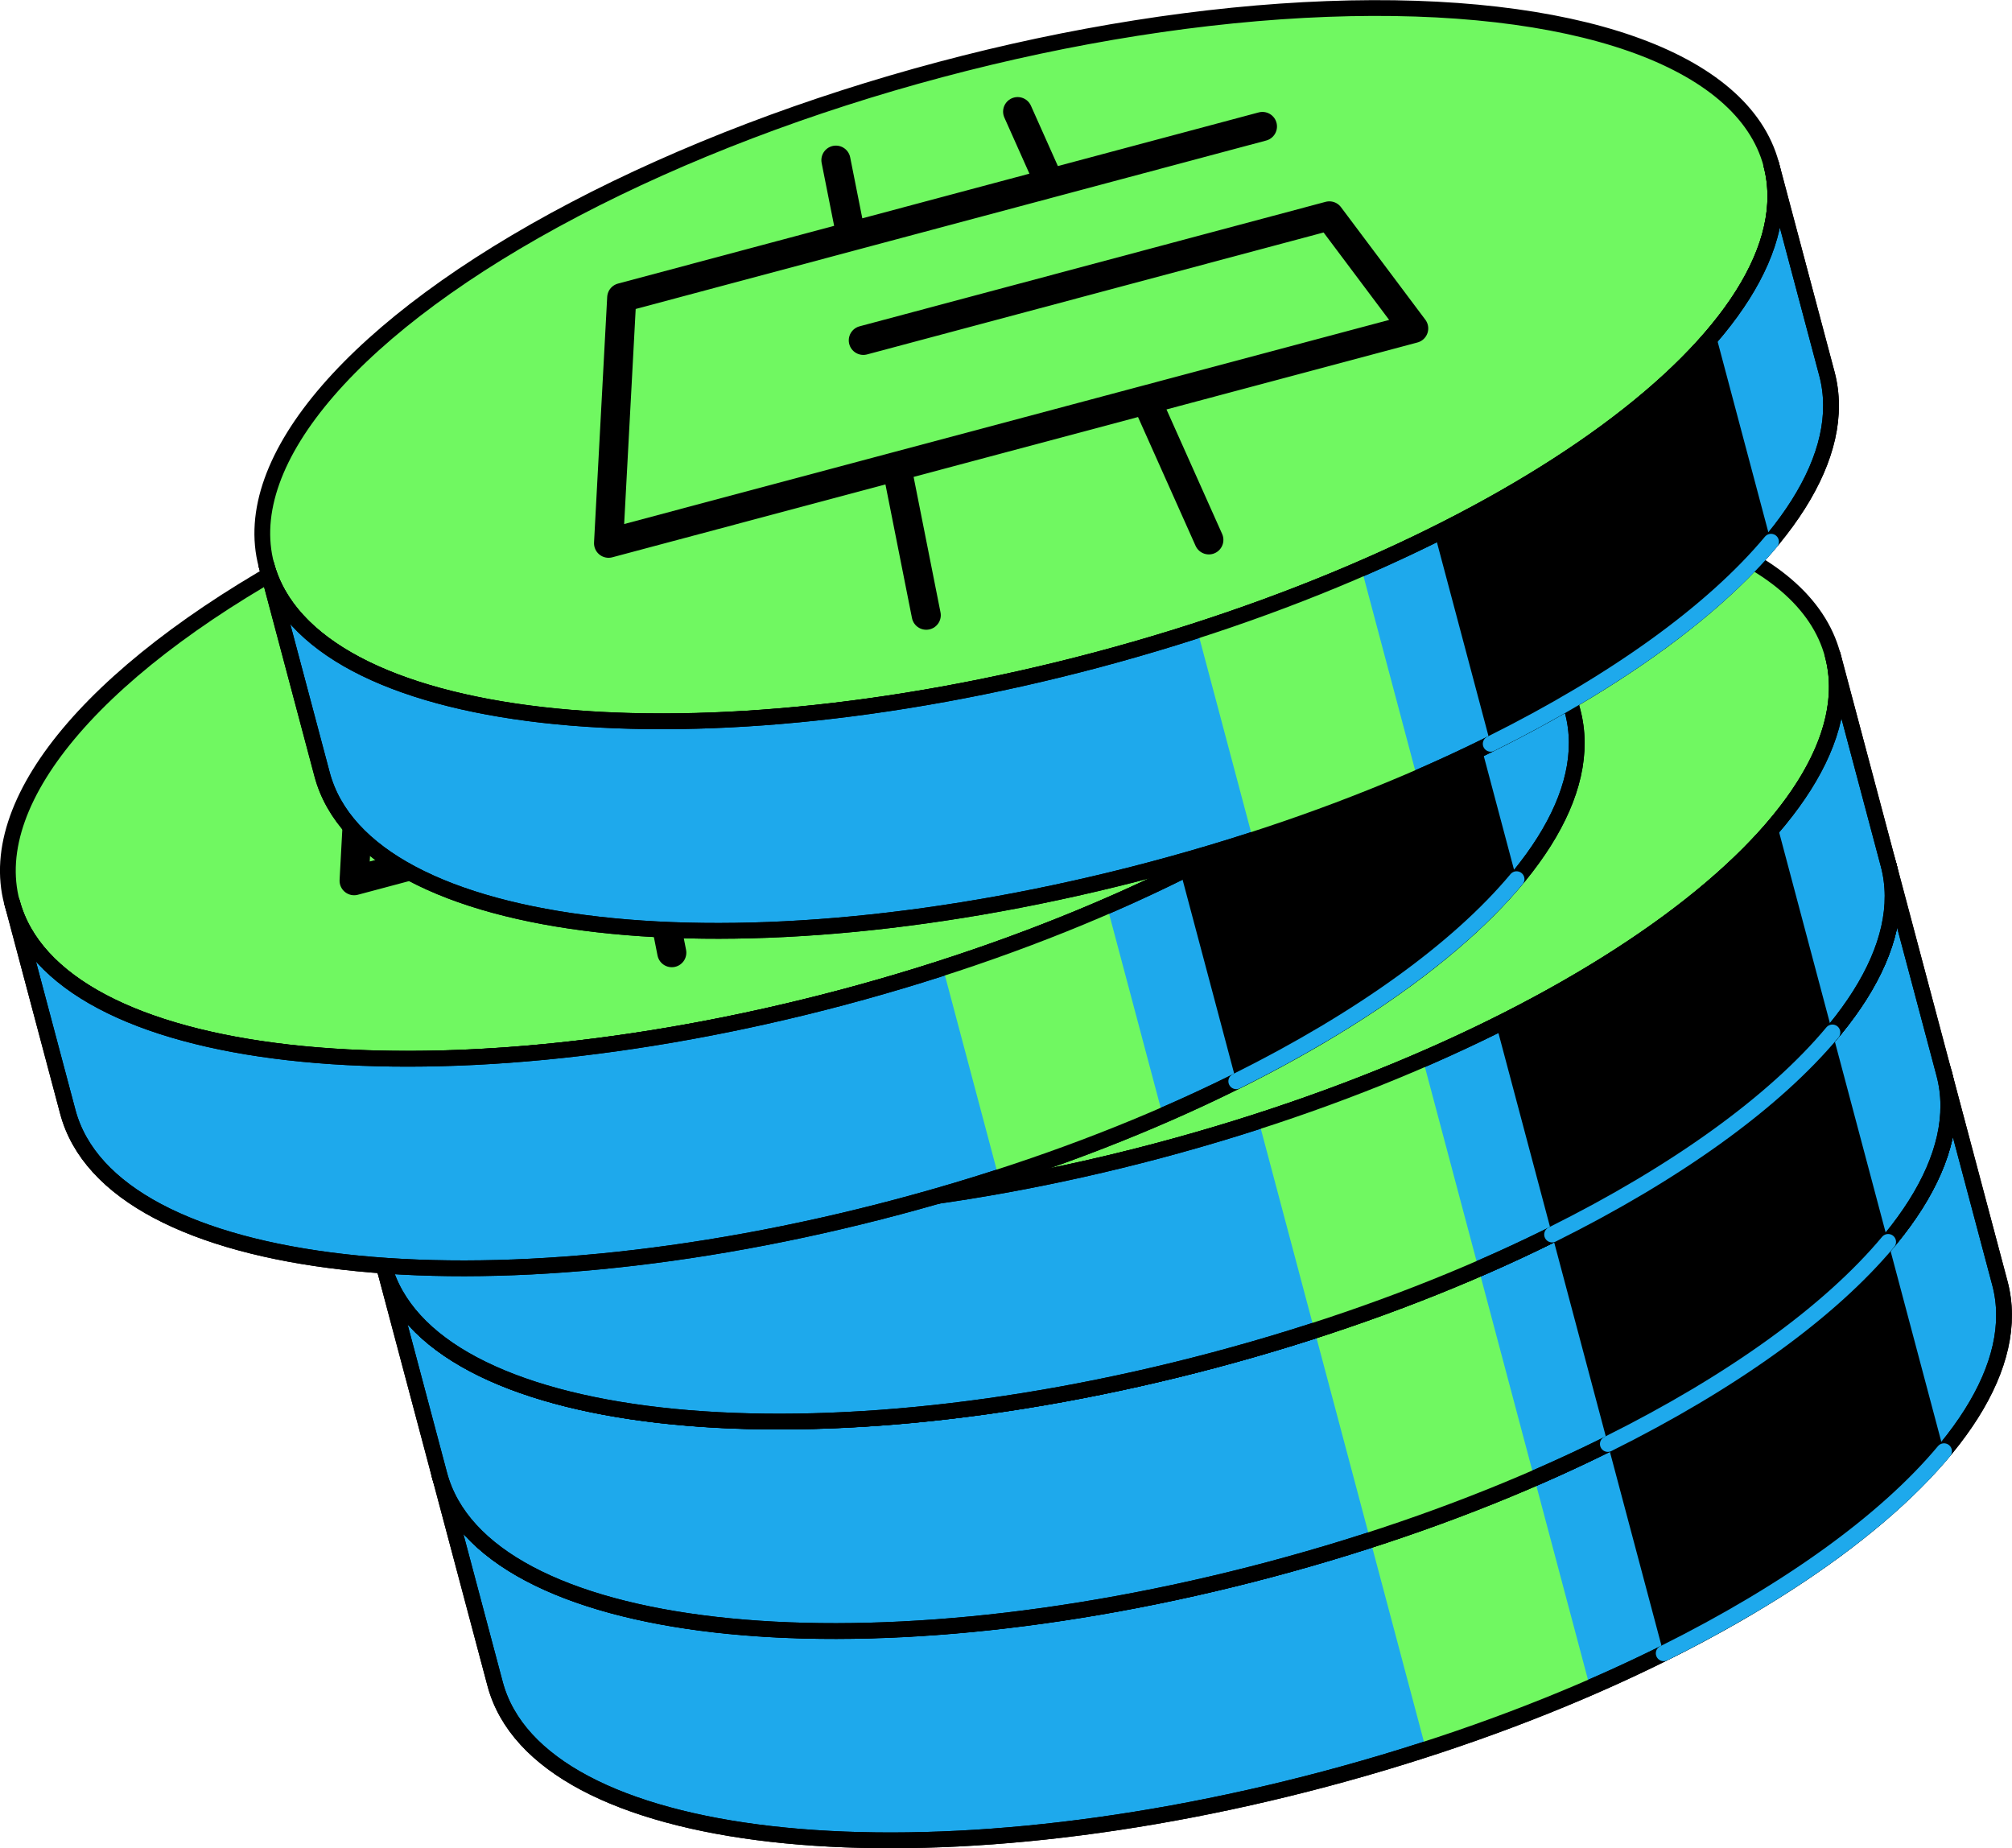 <svg xmlns="http://www.w3.org/2000/svg" id="text" viewBox="0 0 131.42 120.71"><defs><style>.cls-1,.cls-2,.cls-3,.cls-4{stroke-width:1.03px}.cls-1,.cls-2,.cls-3,.cls-4,.cls-5{stroke-linecap:round;stroke-linejoin:round}.cls-1,.cls-2,.cls-4,.cls-5{stroke:#000}.cls-1,.cls-6{fill:#70f861}.cls-2{fill:#1ea9ec}.cls-3{stroke:#1ea9ec}.cls-3,.cls-4,.cls-5{fill:none}.cls-5{stroke-width:1.9px}.cls-6,.cls-7{stroke-width:0}.cls-8{isolation:isolate}</style></defs><g class="cls-8"><ellipse cx="77.85" cy="83.22" class="cls-1" rx="50.86" ry="19.95" transform="rotate(-14.91 77.878 83.218)"/><path d="M82.98 102.49c27.14-7.23 46.85-21.72 44.01-32.36l3.64 13.68c2.83 10.64-16.87 25.13-44.01 32.36-27.14 7.23-51.44 4.46-54.28-6.19L28.7 96.3c2.84 10.64 27.14 13.41 54.28 6.19Z" class="cls-2"/><path d="M89.5 100.57c3.77-1.22 7.36-2.57 10.72-4.03l3.64 13.68c-3.36 1.46-6.94 2.81-10.72 4.03l-3.64-13.68Z" class="cls-6"/><path d="M105.02 94.31c8.12-4.04 14.5-8.64 18.31-13.2l3.64 13.68c-3.8 4.56-10.19 9.16-18.31 13.2l-3.64-13.68Z" class="cls-7"/><path d="M82.98 102.49c27.14-7.23 46.85-21.72 44.01-32.36l3.64 13.68c2.83 10.64-16.87 25.13-44.01 32.36-27.14 7.23-51.44 4.46-54.28-6.19L28.7 96.3c2.84 10.64 27.14 13.41 54.28 6.19Z" class="cls-4"/><path d="M108.67 107.98c8.12-4.04 14.5-8.64 18.31-13.2" class="cls-3"/></g><g class="cls-8"><ellipse cx="74.21" cy="69.54" class="cls-1" rx="50.86" ry="19.95" transform="rotate(-14.91 74.224 69.564)"/><path d="M79.34 88.82c27.14-7.23 46.85-21.72 44.01-32.36l3.64 13.68c2.83 10.64-16.87 25.13-44.01 32.36-27.14 7.23-51.44 4.46-54.28-6.19l-3.64-13.68c2.84 10.64 27.14 13.41 54.28 6.19Z" class="cls-2"/><path d="M85.86 86.89c3.77-1.22 7.36-2.57 10.72-4.03l3.64 13.68c-3.36 1.46-6.94 2.81-10.72 4.03l-3.64-13.68Z" class="cls-6"/><path d="M101.38 80.63c8.12-4.04 14.5-8.64 18.31-13.2l3.64 13.68c-3.8 4.56-10.19 9.16-18.31 13.2l-3.64-13.68Z" class="cls-7"/><path d="M79.34 88.82c27.14-7.23 46.85-21.72 44.01-32.36l3.64 13.68c2.83 10.64-16.87 25.13-44.01 32.36-27.14 7.23-51.44 4.46-54.28-6.19l-3.64-13.68c2.84 10.64 27.14 13.41 54.28 6.19Z" class="cls-4"/><path d="M105.02 94.31c8.12-4.04 14.5-8.64 18.31-13.2" class="cls-3"/></g><g class="cls-8"><ellipse cx="70.56" cy="55.87" class="cls-1" rx="50.86" ry="19.95" transform="rotate(-14.91 70.574 55.873)"/><path d="M75.7 75.14c27.14-7.23 46.85-21.72 44.01-32.36l3.64 13.68c2.83 10.64-16.87 25.13-44.01 32.36s-51.44 4.46-54.28-6.19l-3.64-13.68c2.84 10.64 27.14 13.41 54.28 6.19Z" class="cls-2"/><path d="M82.22 73.22c3.77-1.22 7.36-2.57 10.72-4.03l3.64 13.68c-3.36 1.46-6.94 2.81-10.72 4.03l-3.64-13.68Z" class="cls-6"/><path d="M97.74 66.96c8.12-4.04 14.5-8.64 18.31-13.2l3.64 13.68c-3.8 4.56-10.19 9.16-18.31 13.2l-3.64-13.68Z" class="cls-7"/><path d="M75.7 75.14c27.14-7.23 46.85-21.72 44.01-32.36l3.64 13.68c2.83 10.64-16.87 25.13-44.01 32.36s-51.44 4.46-54.28-6.19l-3.64-13.68c2.84 10.64 27.14 13.41 54.28 6.19Z" class="cls-4"/><path d="M101.38 80.63c8.12-4.04 14.5-8.64 18.31-13.2" class="cls-3"/></g><g class="cls-8"><ellipse cx="49.93" cy="45.86" class="cls-1" rx="50.86" ry="19.95" transform="rotate(-14.91 49.925 45.864)"/><path d="M55.07 65.13c27.14-7.23 46.85-21.72 44.01-32.36l3.64 13.68c2.83 10.64-16.87 25.13-44.01 32.36-27.14 7.23-51.44 4.46-54.28-6.19L.79 58.94c2.84 10.64 27.14 13.41 54.28 6.19Z" class="cls-2"/><path d="M61.59 63.21c3.77-1.22 7.36-2.57 10.72-4.03l3.64 13.68c-3.36 1.46-6.94 2.81-10.72 4.03l-3.64-13.68Z" class="cls-6"/><path d="M77.11 56.95c8.12-4.04 14.5-8.64 18.31-13.2l3.64 13.68c-3.8 4.56-10.19 9.16-18.31 13.2l-3.64-13.68Z" class="cls-7"/><path d="M55.07 65.13c27.14-7.23 46.85-21.72 44.01-32.36l3.64 13.68c2.83 10.64-16.87 25.13-44.01 32.36-27.14 7.23-51.44 4.46-54.28-6.19L.79 58.94c2.84 10.64 27.14 13.41 54.28 6.19Z" class="cls-4"/><path d="M80.75 70.62c8.12-4.04 14.5-8.64 18.31-13.2" class="cls-3"/></g><path d="M65.84 30.3 24 41.48l-.87 16.04 52.59-14.03-5.5-7.34-30.45 8.13m-.79-6.8-.99-4.98m13.96 1.51-2.09-4.68m-5.98 32.89-1.92-9.72m20.38 4.8-4.08-9.15" class="cls-5"/><g class="cls-8"><ellipse cx="66.55" cy="23.82" class="cls-1" rx="50.86" ry="19.95" transform="rotate(-14.91 66.567 23.829)"/><path d="M71.68 43.09c27.14-7.23 46.85-21.72 44.01-32.36l3.64 13.68c2.83 10.64-16.87 25.13-44.01 32.36-27.14 7.23-51.44 4.46-54.28-6.19L17.4 36.9c2.84 10.64 27.14 13.41 54.28 6.19Z" class="cls-2"/><path d="M78.21 41.17c3.77-1.22 7.36-2.57 10.72-4.03l3.64 13.68c-3.36 1.46-6.94 2.81-10.72 4.03l-3.64-13.68Z" class="cls-6"/><path d="M93.72 34.9c8.12-4.04 14.5-8.64 18.31-13.2l3.64 13.68c-3.8 4.56-10.19 9.16-18.31 13.2L93.72 34.9Z" class="cls-7"/><path d="M71.68 43.09c27.14-7.23 46.85-21.72 44.01-32.36l3.64 13.68c2.83 10.64-16.87 25.13-44.01 32.36-27.14 7.23-51.44 4.46-54.28-6.19L17.4 36.9c2.84 10.64 27.14 13.41 54.28 6.19Z" class="cls-4"/><path d="M97.37 48.58c8.12-4.04 14.5-8.64 18.31-13.2" class="cls-3"/></g><path d="M82.46 8.26 40.61 19.44l-.86 16.04 52.59-14.03-5.51-7.35-30.44 8.13m-.8-6.79-.99-4.98m13.96 1.51-2.09-4.68M60.5 40.18l-1.93-9.72m20.39 4.8-4.09-9.15" class="cls-5"/></svg>
